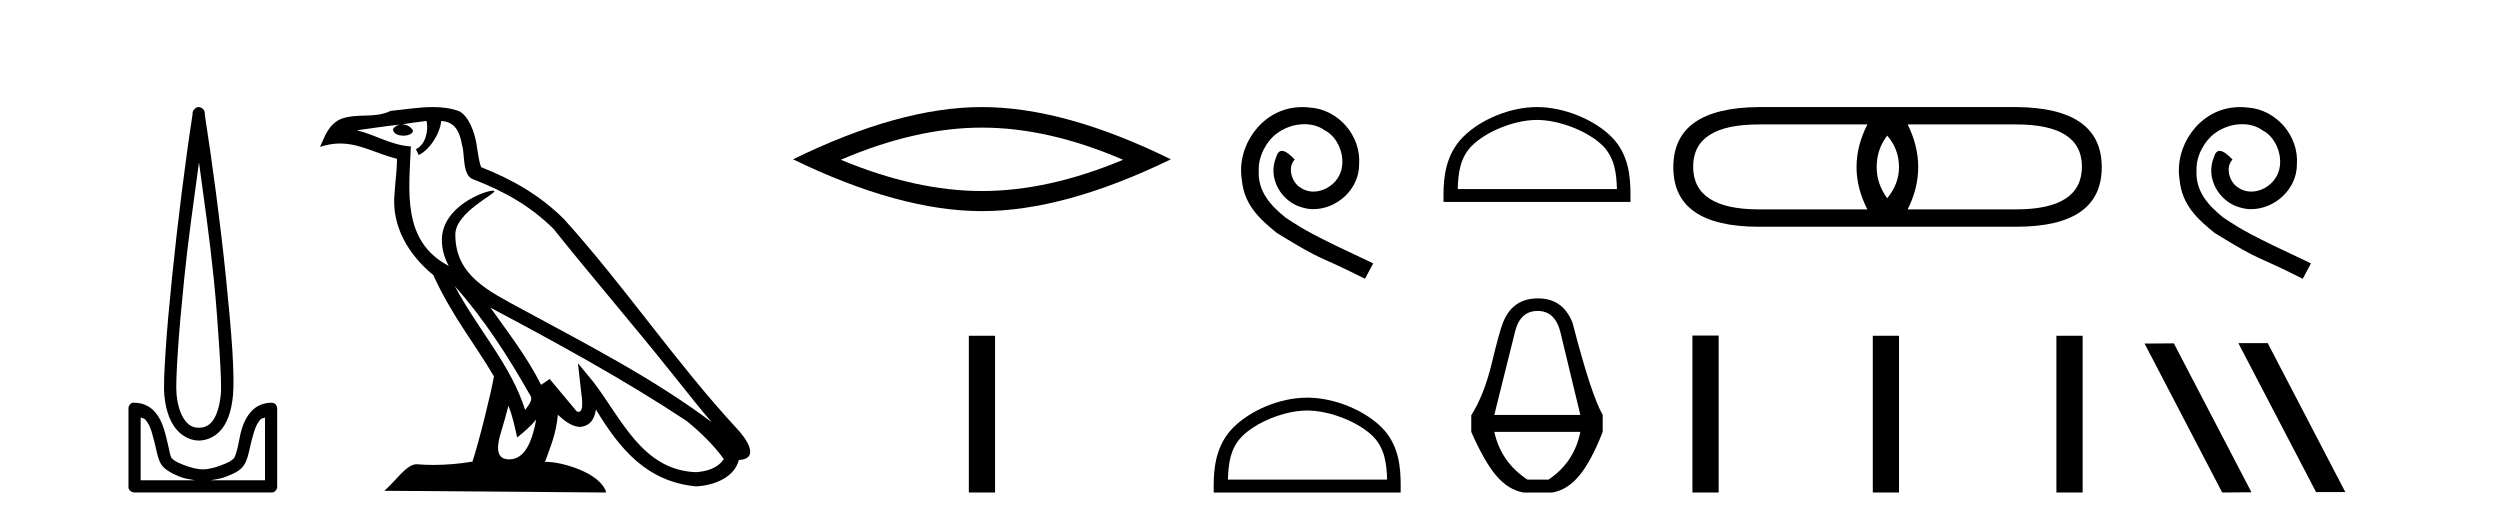 <?xml version='1.0' encoding='UTF-8' standalone='yes'?><svg xmlns='http://www.w3.org/2000/svg' xmlns:xlink='http://www.w3.org/1999/xlink' width='197.0' height='41.0' ><path d='M 15.68 12.794 C 16.094 15.813 16.533 18.91 16.842 21.936 C 17.061 24.077 17.193 26.089 17.297 27.694 C 17.4 29.3 17.452 30.514 17.398 31.079 C 17.284 32.26 16.971 32.946 16.64 33.301 C 16.309 33.656 15.919 33.705 15.68 33.705 C 15.389 33.705 15.058 33.654 14.721 33.301 C 14.383 32.948 14.026 32.26 13.912 31.079 C 13.858 30.514 13.91 29.3 14.013 27.694 C 14.117 26.089 14.3 24.077 14.519 21.936 C 14.828 18.908 15.267 15.814 15.68 12.794 ZM 15.642 8.437 C 15.604 8.437 15.566 8.441 15.529 8.45 C 15.472 8.474 15.421 8.508 15.377 8.551 C 15.339 8.58 15.305 8.614 15.276 8.652 C 15.227 8.711 15.192 8.78 15.175 8.854 C 15.168 8.898 15.182 8.962 15.175 9.006 C 14.592 12.756 13.993 17.586 13.559 21.835 C 13.339 23.985 13.159 25.97 13.054 27.593 C 12.949 29.217 12.884 30.462 12.953 31.18 C 13.081 32.508 13.485 33.405 14.013 33.958 C 14.542 34.511 15.165 34.715 15.68 34.715 C 16.167 34.715 16.832 34.509 17.347 33.958 C 17.862 33.406 18.229 32.508 18.357 31.18 C 18.426 30.462 18.412 29.217 18.307 27.593 C 18.202 25.97 18.021 23.985 17.802 21.835 C 17.368 17.586 16.718 12.756 16.135 9.006 C 16.128 8.962 16.142 8.898 16.135 8.854 C 16.127 8.801 16.109 8.75 16.084 8.703 C 16.039 8.617 15.968 8.546 15.882 8.501 C 15.808 8.458 15.725 8.437 15.642 8.437 ZM 11.084 32.897 C 11.188 32.954 11.351 32.956 11.437 33.049 C 11.647 33.273 11.811 33.591 11.943 34.008 C 12.074 34.425 12.195 34.928 12.296 35.372 C 12.397 35.816 12.484 36.225 12.7 36.584 C 12.847 36.827 13.069 36.985 13.306 37.14 C 13.544 37.294 13.814 37.419 14.114 37.544 C 14.52 37.712 14.947 37.774 15.377 37.847 L 11.084 37.847 L 11.084 32.897 ZM 20.883 32.897 L 20.883 37.847 L 16.589 37.847 C 17.02 37.774 17.447 37.712 17.852 37.544 C 18.152 37.419 18.473 37.294 18.711 37.14 C 18.948 36.985 19.12 36.827 19.266 36.584 C 19.483 36.225 19.57 35.816 19.671 35.372 C 19.771 34.928 19.892 34.425 20.024 34.008 C 20.156 33.591 20.32 33.273 20.529 33.049 C 20.616 32.956 20.779 32.954 20.883 32.897 ZM 10.503 31.729 C 10.478 31.729 10.452 31.731 10.427 31.735 C 10.371 31.759 10.319 31.793 10.276 31.836 C 10.19 31.916 10.137 32.023 10.124 32.139 C 10.123 32.156 10.123 32.173 10.124 32.19 L 10.124 38.352 C 10.121 38.386 10.121 38.42 10.124 38.453 C 10.182 38.658 10.366 38.801 10.579 38.807 L 21.388 38.807 C 21.405 38.808 21.422 38.809 21.438 38.809 C 21.455 38.809 21.472 38.808 21.489 38.807 C 21.694 38.749 21.837 38.565 21.842 38.352 L 21.842 32.19 C 21.84 32.12 21.823 32.051 21.792 31.988 C 21.768 31.931 21.734 31.88 21.691 31.836 C 21.606 31.771 21.502 31.735 21.395 31.735 C 21.392 31.735 21.39 31.735 21.388 31.735 C 20.739 31.735 20.186 32.001 19.822 32.392 C 19.458 32.782 19.218 33.268 19.064 33.756 C 18.91 34.243 18.858 34.694 18.761 35.119 C 18.665 35.545 18.549 35.929 18.458 36.079 C 18.455 36.085 18.327 36.22 18.155 36.332 C 17.983 36.444 17.754 36.529 17.499 36.635 C 16.989 36.847 16.377 36.988 15.983 36.988 C 15.59 36.988 14.978 36.847 14.468 36.635 C 14.213 36.529 13.984 36.444 13.811 36.332 C 13.639 36.22 13.512 36.085 13.508 36.079 C 13.418 35.929 13.352 35.545 13.256 35.119 C 13.159 34.694 13.056 34.243 12.902 33.756 C 12.748 33.268 12.509 32.782 12.145 32.392 C 11.78 32.001 11.227 31.735 10.579 31.735 C 10.554 31.731 10.528 31.729 10.503 31.729 Z' style='fill:#000000;stroke:none' /><path d='M 35.833 22.54 L 35.833 22.54 C 38.127 25.118 40.026 28.06 41.719 31.048 C 42.075 31.486 41.675 31.888 41.381 32.305 C 40.266 28.763 37.698 26.03 35.833 22.54 ZM 33.612 9.529 C 33.803 10.422 33.451 11.451 32.774 11.755 L 32.991 12.217 C 33.836 11.815 34.649 10.612 34.769 9.532 C 35.924 9.601 36.24 10.47 36.42 11.479 C 36.637 12.168 36.417 13.841 37.291 14.13 C 39.871 15.129 41.843 16.285 43.614 18.031 C 46.669 21.852 49.861 25.552 52.916 29.376 C 54.103 30.865 55.188 32.228 56.07 33.257 C 51.431 29.789 46.247 27.136 41.161 24.38 C 38.458 22.911 35.88 21.71 35.88 18.477 C 35.88 16.738 39.084 15.281 38.952 15.055 C 38.94 15.035 38.903 15.026 38.845 15.026 C 38.187 15.026 34.82 16.274 34.82 18.907 C 34.82 19.637 35.015 20.313 35.355 20.944 C 35.349 20.944 35.344 20.943 35.339 20.943 C 31.646 18.986 32.233 15.028 32.376 11.538 C 30.841 11.453 29.577 10.616 28.12 10.267 C 29.25 10.121 30.377 9.933 31.51 9.816 L 31.51 9.816 C 31.298 9.858 31.103 9.982 30.974 10.154 C 30.955 10.526 31.376 10.69 31.786 10.69 C 32.186 10.69 32.577 10.534 32.539 10.264 C 32.358 9.982 32.028 9.799 31.69 9.799 C 31.681 9.799 31.671 9.799 31.661 9.799 C 32.225 9.719 32.975 9.599 33.612 9.529 ZM 40.062 31.976 C 40.393 32.78 40.564 33.632 40.752 34.476 C 41.29 34.04 41.811 33.593 42.253 33.06 L 42.253 33.06 C 41.965 34.623 41.428 36.199 40.127 36.199 C 39.339 36.199 38.974 35.667 39.48 34.054 C 39.718 33.293 39.907 32.566 40.062 31.976 ZM 38.648 24.242 L 38.648 24.242 C 43.914 27.047 49.128 29.879 54.108 33.171 C 55.281 34.122 56.326 35.181 57.034 36.172 C 56.565 36.901 55.671 37.152 54.845 37.207 C 50.63 37.06 48.98 32.996 46.753 30.093 L 45.542 28.622 L 45.751 30.507 C 45.765 30.846 46.113 32.452 45.595 32.452 C 45.551 32.452 45.5 32.44 45.443 32.415 L 43.313 29.865 C 43.085 30.015 42.87 30.186 42.635 30.325 C 41.578 28.187 40.032 26.196 38.648 24.242 ZM 34.104 8.437 C 32.997 8.437 31.863 8.636 30.788 8.736 C 29.506 9.361 28.207 8.884 26.863 9.373 C 25.891 9.809 25.619 10.693 25.217 11.576 C 25.79 11.386 26.311 11.308 26.801 11.308 C 28.368 11.308 29.629 12.097 31.285 12.518 C 31.283 13.349 31.152 14.292 31.09 15.242 C 30.833 17.816 32.19 20.076 34.152 21.685 C 35.557 24.814 37.501 27.214 38.92 29.655 C 38.751 30.752 37.73 34.89 37.227 36.376 C 36.242 36.542 35.189 36.636 34.155 36.636 C 33.737 36.636 33.323 36.62 32.917 36.588 C 32.885 36.584 32.854 36.582 32.822 36.582 C 32.024 36.582 31.147 37.945 30.287 38.673 L 47.771 38.809 C 47.325 37.233 44.218 36.397 43.114 36.397 C 43.051 36.397 42.994 36.399 42.945 36.405 C 43.335 35.29 43.82 34.243 43.959 32.686 C 44.447 33.123 44.994 33.595 45.677 33.644 C 46.512 33.582 46.851 33.011 46.957 32.267 C 48.849 35.396 50.964 37.951 54.845 38.327 C 56.186 38.261 57.857 37.675 58.219 36.25 C 59.998 36.149 58.694 34.416 58.033 33.737 C 53.193 28.498 49.198 22.517 44.415 17.238 C 42.573 15.421 40.493 14.192 37.917 13.173 C 37.725 12.702 37.662 12.032 37.538 11.295 C 37.402 10.491 36.973 9.174 36.188 8.765 C 35.52 8.519 34.817 8.437 34.104 8.437 Z' style='fill:#000000;stroke:none' /><path d='M 77.377 10.056 Q 82.621 10.056 88.498 12.59 Q 82.621 15.053 77.377 15.053 Q 72.169 15.053 66.256 12.59 Q 72.169 10.056 77.377 10.056 ZM 77.377 8.437 Q 70.902 8.437 62.491 12.554 Q 70.902 16.637 77.377 16.637 Q 83.853 16.637 92.264 12.554 Q 83.888 8.437 77.377 8.437 Z' style='fill:#000000;stroke:none' /><path d='M 76.344 26.458 L 76.344 38.809 L 78.411 38.809 L 78.411 26.458 Z' style='fill:#000000;stroke:none' /><path d='M 102.639 8.437 C 102.451 8.437 102.263 8.454 102.075 8.471 C 99.359 8.761 97.429 11.512 97.856 14.177 C 98.044 16.158 99.274 17.269 100.623 18.362 C 104.638 20.822 103.51 19.917 107.559 21.967 L 108.208 20.754 C 103.391 18.499 102.81 18.14 101.307 17.149 C 100.077 16.158 99.103 15.065 99.188 13.408 C 99.154 12.263 99.838 11.085 100.606 10.521 C 101.221 10.06 102.007 9.786 102.776 9.786 C 103.357 9.786 103.903 9.923 104.382 10.265 C 105.595 10.863 106.261 12.844 105.373 14.091 C 104.963 14.689 104.228 15.099 103.493 15.099 C 103.135 15.099 102.776 14.997 102.468 14.775 C 101.853 14.433 101.392 13.237 102.024 12.571 C 101.734 12.263 101.324 11.888 101.016 11.888 C 100.811 11.888 100.658 12.041 100.555 12.4 C 99.872 14.04 100.965 15.902 102.605 16.346 C 102.895 16.432 103.186 16.483 103.476 16.483 C 105.355 16.483 107.098 14.911 107.098 12.964 C 107.269 10.692 105.458 8.608 103.186 8.471 C 103.015 8.454 102.827 8.437 102.639 8.437 Z' style='fill:#000000;stroke:none' /><path d='M 103.006 32.35 C 104.818 32.35 107.086 33.281 108.184 34.378 C 109.144 35.339 109.27 36.612 109.305 37.795 L 96.76 37.795 C 96.795 36.612 96.92 35.339 97.881 34.378 C 98.978 33.281 101.193 32.35 103.006 32.35 ZM 103.006 31.335 C 100.856 31.335 98.543 32.329 97.187 33.684 C 95.796 35.075 95.639 36.906 95.639 38.275 L 95.639 38.809 L 110.373 38.809 L 110.373 38.275 C 110.373 36.906 110.269 35.075 108.878 33.684 C 107.522 32.329 105.156 31.335 103.006 31.335 Z' style='fill:#000000;stroke:none' /><path d='M 121.115 9.451 C 122.927 9.451 125.195 10.382 126.293 11.48 C 127.253 12.44 127.379 13.713 127.414 14.896 L 114.869 14.896 C 114.904 13.713 115.029 12.44 115.99 11.48 C 117.087 10.382 119.302 9.451 121.115 9.451 ZM 121.115 8.437 C 118.965 8.437 116.651 9.43 115.296 10.786 C 113.905 12.176 113.748 14.007 113.748 15.377 L 113.748 15.911 L 128.482 15.911 L 128.482 15.377 C 128.482 14.007 128.378 12.176 126.987 10.786 C 125.631 9.43 123.265 8.437 121.115 8.437 Z' style='fill:#000000;stroke:none' /><path d='M 121.168 24.502 Q 122.529 24.502 122.956 26.157 L 124.531 32.697 L 117.751 32.697 L 119.38 26.157 Q 119.78 24.502 121.168 24.502 ZM 124.531 34.031 Q 124.051 36.434 122.022 37.795 L 120.367 37.795 Q 118.285 36.434 117.751 34.031 ZM 121.221 23.514 Q 121.195 23.514 121.168 23.515 Q 119.166 23.515 118.419 25.463 Q 118.152 26.13 117.551 28.626 Q 116.951 31.122 115.936 32.723 L 115.936 34.031 Q 116.951 36.354 117.898 37.475 Q 118.846 38.596 120.047 38.809 L 122.316 38.809 Q 123.49 38.622 124.438 37.488 Q 125.385 36.354 126.293 34.031 L 126.293 32.697 Q 125.385 31.122 123.917 25.436 Q 123.154 23.514 121.221 23.514 Z' style='fill:#000000;stroke:none' /><path d='M 148.713 10.684 Q 149.641 11.759 149.641 13.176 Q 149.641 14.495 148.713 15.619 Q 147.882 14.495 147.882 13.176 Q 147.882 11.759 148.713 10.684 ZM 147.15 9.805 Q 145.439 13.176 147.15 16.499 L 138.599 16.499 Q 133.42 16.499 133.42 13.127 Q 133.42 9.805 138.599 9.805 ZM 158.876 9.805 Q 164.055 9.805 164.055 13.127 Q 164.055 16.499 158.876 16.499 L 150.325 16.499 Q 151.987 13.176 150.325 9.805 ZM 138.599 8.437 Q 131.857 8.486 131.857 13.176 Q 131.857 17.867 138.599 17.867 L 158.876 17.867 Q 165.618 17.867 165.618 13.176 Q 165.618 8.486 158.876 8.437 Z' style='fill:#000000;stroke:none' /><path d='M 133.363 26.441 L 133.363 38.809 L 135.43 38.809 L 135.43 26.441 ZM 147.576 26.458 L 147.576 38.809 L 149.643 38.809 L 149.643 26.458 ZM 162.045 26.458 L 162.045 38.809 L 164.112 38.809 L 164.112 26.458 Z' style='fill:#000000;stroke:none' /><path d='M 176.536 8.437 C 176.348 8.437 176.16 8.454 175.972 8.471 C 173.256 8.761 171.326 11.512 171.753 14.177 C 171.941 16.158 173.171 17.269 174.52 18.362 C 178.535 20.822 177.407 19.917 181.456 21.967 L 182.105 20.754 C 177.288 18.499 176.707 18.14 175.204 17.149 C 173.974 16.158 173 15.065 173.085 13.408 C 173.051 12.263 173.735 11.085 174.503 10.521 C 175.118 10.06 175.904 9.786 176.673 9.786 C 177.254 9.786 177.8 9.923 178.279 10.265 C 179.492 10.863 180.158 12.844 179.269 14.091 C 178.859 14.689 178.125 15.099 177.39 15.099 C 177.032 15.099 176.673 14.997 176.365 14.775 C 175.75 14.433 175.289 13.237 175.921 12.571 C 175.631 12.263 175.221 11.888 174.913 11.888 C 174.708 11.888 174.555 12.041 174.452 12.4 C 173.769 14.04 174.862 15.902 176.502 16.346 C 176.792 16.432 177.083 16.483 177.373 16.483 C 179.252 16.483 180.995 14.911 180.995 12.964 C 181.166 10.692 179.355 8.608 177.083 8.471 C 176.912 8.454 176.724 8.437 176.536 8.437 Z' style='fill:#000000;stroke:none' /><path d='M 176.424 27.039 L 176.39 27.056 L 182.506 38.775 L 184.812 38.775 L 178.696 27.039 ZM 171.299 27.056 L 168.993 27.073 L 175.109 38.809 L 177.415 38.792 L 171.299 27.056 Z' style='fill:#000000;stroke:none' /></svg>